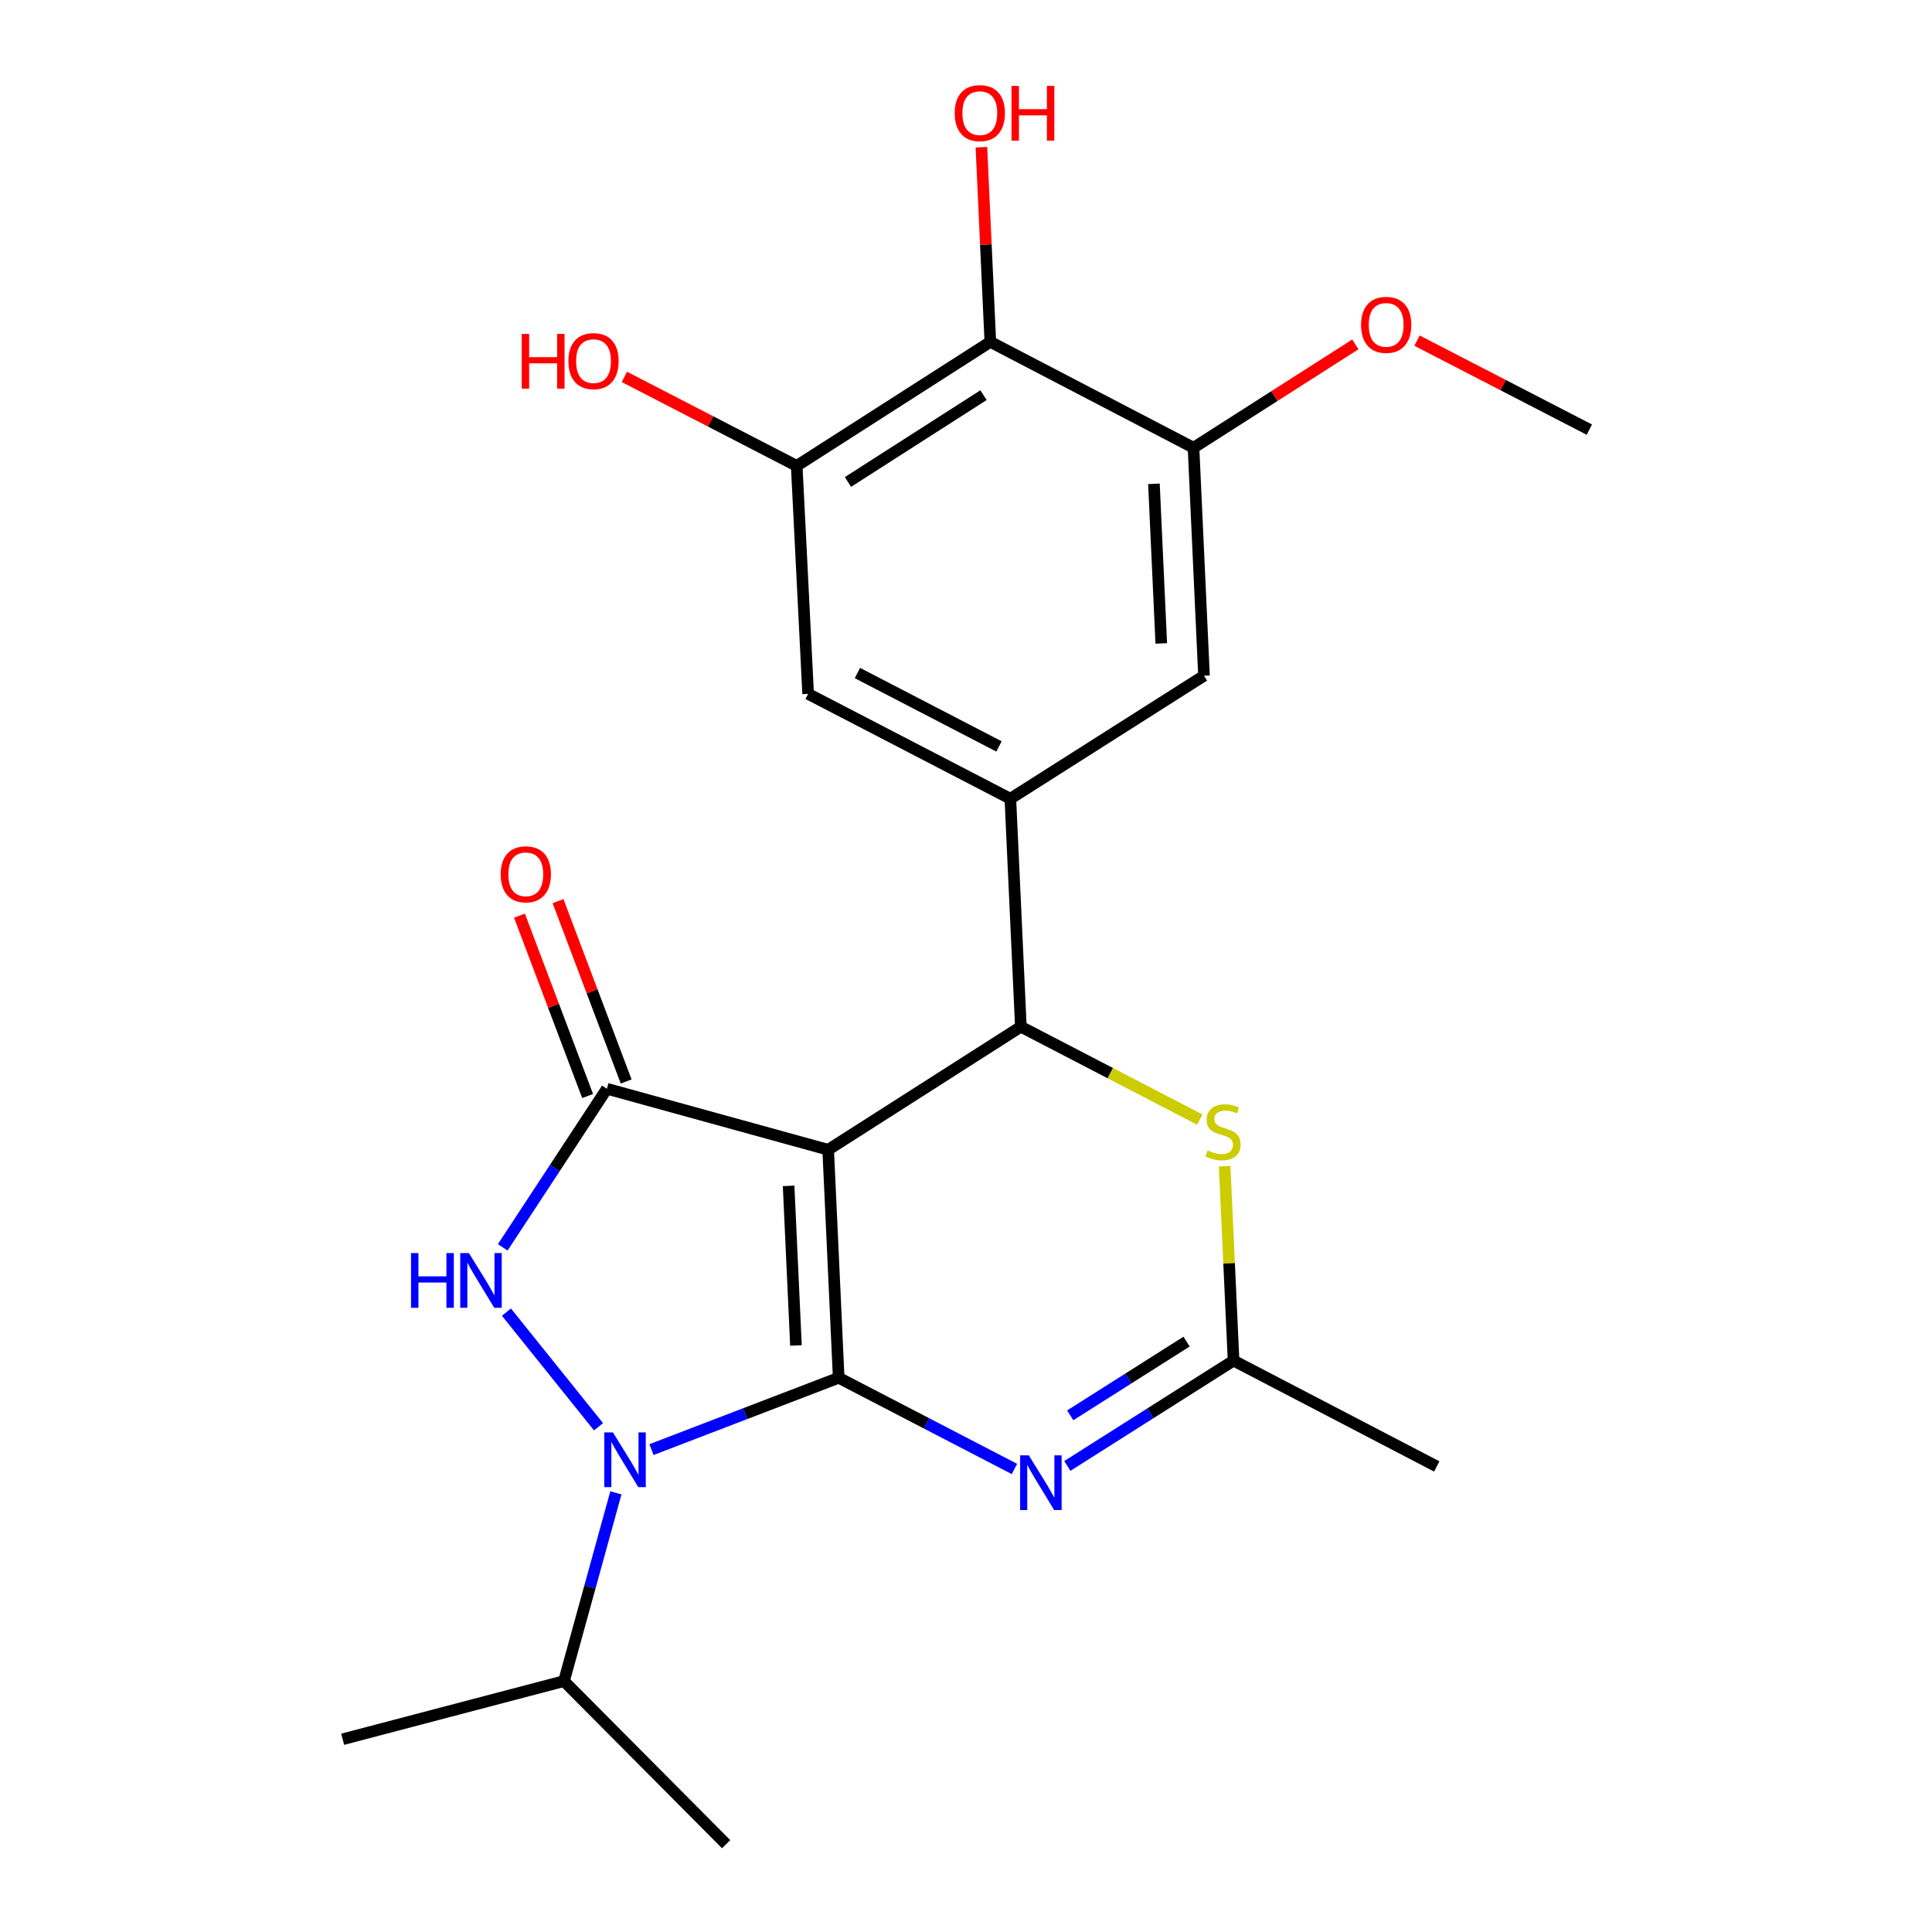 <?xml version='1.0' encoding='iso-8859-1'?>
<svg version='1.1' baseProfile='full'
              xmlns='http://www.w3.org/2000/svg'
                      xmlns:rdkit='http://www.rdkit.org/xml'
                      xmlns:xlink='http://www.w3.org/1999/xlink'
                  xml:space='preserve'
width='1000px' height='1000px' viewBox='0 0 1000 1000'>
<!-- END OF HEADER -->
<rect style='opacity:1.0;fill:#FFFFFF;stroke:none' width='1000' height='1000' x='0' y='0'> </rect>
<path class='bond-0' d='M 434.101,713.137 L 428.664,595.116' style='fill:none;fill-rule:evenodd;stroke:#000000;stroke-width:6px;stroke-linecap:butt;stroke-linejoin:miter;stroke-opacity:1' />
<path class='bond-0' d='M 411.985,696.415 L 408.179,613.8' style='fill:none;fill-rule:evenodd;stroke:#000000;stroke-width:6px;stroke-linecap:butt;stroke-linejoin:miter;stroke-opacity:1' />
<path class='bond-1' d='M 434.101,713.137 L 385.655,731.724' style='fill:none;fill-rule:evenodd;stroke:#000000;stroke-width:6px;stroke-linecap:butt;stroke-linejoin:miter;stroke-opacity:1' />
<path class='bond-1' d='M 385.655,731.724 L 337.208,750.312' style='fill:none;fill-rule:evenodd;stroke:#0000FF;stroke-width:6px;stroke-linecap:butt;stroke-linejoin:miter;stroke-opacity:1' />
<path class='bond-4' d='M 434.101,713.137 L 479.587,736.737' style='fill:none;fill-rule:evenodd;stroke:#000000;stroke-width:6px;stroke-linecap:butt;stroke-linejoin:miter;stroke-opacity:1' />
<path class='bond-4' d='M 479.587,736.737 L 525.072,760.337' style='fill:none;fill-rule:evenodd;stroke:#0000FF;stroke-width:6px;stroke-linecap:butt;stroke-linejoin:miter;stroke-opacity:1' />
<path class='bond-2' d='M 428.664,595.116 L 314.125,563.534' style='fill:none;fill-rule:evenodd;stroke:#000000;stroke-width:6px;stroke-linecap:butt;stroke-linejoin:miter;stroke-opacity:1' />
<path class='bond-5' d='M 428.664,595.116 L 528.395,531.432' style='fill:none;fill-rule:evenodd;stroke:#000000;stroke-width:6px;stroke-linecap:butt;stroke-linejoin:miter;stroke-opacity:1' />
<path class='bond-3' d='M 309.791,738.492 L 262.129,679.151' style='fill:none;fill-rule:evenodd;stroke:#0000FF;stroke-width:6px;stroke-linecap:butt;stroke-linejoin:miter;stroke-opacity:1' />
<path class='bond-15' d='M 318.783,772.7 L 305.348,821.416' style='fill:none;fill-rule:evenodd;stroke:#0000FF;stroke-width:6px;stroke-linecap:butt;stroke-linejoin:miter;stroke-opacity:1' />
<path class='bond-15' d='M 305.348,821.416 L 291.914,870.131' style='fill:none;fill-rule:evenodd;stroke:#000000;stroke-width:6px;stroke-linecap:butt;stroke-linejoin:miter;stroke-opacity:1' />
<path class='bond-14' d='M 324.098,559.766 L 306.463,513.09' style='fill:none;fill-rule:evenodd;stroke:#000000;stroke-width:6px;stroke-linecap:butt;stroke-linejoin:miter;stroke-opacity:1' />
<path class='bond-14' d='M 306.463,513.09 L 288.827,466.415' style='fill:none;fill-rule:evenodd;stroke:#FF0000;stroke-width:6px;stroke-linecap:butt;stroke-linejoin:miter;stroke-opacity:1' />
<path class='bond-14' d='M 304.152,567.302 L 286.516,520.627' style='fill:none;fill-rule:evenodd;stroke:#000000;stroke-width:6px;stroke-linecap:butt;stroke-linejoin:miter;stroke-opacity:1' />
<path class='bond-14' d='M 286.516,520.627 L 268.88,473.952' style='fill:none;fill-rule:evenodd;stroke:#FF0000;stroke-width:6px;stroke-linecap:butt;stroke-linejoin:miter;stroke-opacity:1' />
<path class='bond-23' d='M 314.125,563.534 L 287.167,604.581' style='fill:none;fill-rule:evenodd;stroke:#000000;stroke-width:6px;stroke-linecap:butt;stroke-linejoin:miter;stroke-opacity:1' />
<path class='bond-23' d='M 287.167,604.581 L 260.209,645.628' style='fill:none;fill-rule:evenodd;stroke:#0000FF;stroke-width:6px;stroke-linecap:butt;stroke-linejoin:miter;stroke-opacity:1' />
<path class='bond-8' d='M 552.452,758.762 L 595.471,731.501' style='fill:none;fill-rule:evenodd;stroke:#0000FF;stroke-width:6px;stroke-linecap:butt;stroke-linejoin:miter;stroke-opacity:1' />
<path class='bond-8' d='M 595.471,731.501 L 638.491,704.24' style='fill:none;fill-rule:evenodd;stroke:#000000;stroke-width:6px;stroke-linecap:butt;stroke-linejoin:miter;stroke-opacity:1' />
<path class='bond-8' d='M 553.944,732.573 L 584.058,713.49' style='fill:none;fill-rule:evenodd;stroke:#0000FF;stroke-width:6px;stroke-linecap:butt;stroke-linejoin:miter;stroke-opacity:1' />
<path class='bond-8' d='M 584.058,713.49 L 614.172,694.408' style='fill:none;fill-rule:evenodd;stroke:#000000;stroke-width:6px;stroke-linecap:butt;stroke-linejoin:miter;stroke-opacity:1' />
<path class='bond-6' d='M 528.395,531.432 L 574.71,555.468' style='fill:none;fill-rule:evenodd;stroke:#000000;stroke-width:6px;stroke-linecap:butt;stroke-linejoin:miter;stroke-opacity:1' />
<path class='bond-6' d='M 574.71,555.468 L 621.026,579.503' style='fill:none;fill-rule:evenodd;stroke:#CCCC00;stroke-width:6px;stroke-linecap:butt;stroke-linejoin:miter;stroke-opacity:1' />
<path class='bond-7' d='M 528.395,531.432 L 522.957,413.422' style='fill:none;fill-rule:evenodd;stroke:#000000;stroke-width:6px;stroke-linecap:butt;stroke-linejoin:miter;stroke-opacity:1' />
<path class='bond-24' d='M 633.873,603.591 L 636.182,653.916' style='fill:none;fill-rule:evenodd;stroke:#CCCC00;stroke-width:6px;stroke-linecap:butt;stroke-linejoin:miter;stroke-opacity:1' />
<path class='bond-24' d='M 636.182,653.916 L 638.491,704.24' style='fill:none;fill-rule:evenodd;stroke:#000000;stroke-width:6px;stroke-linecap:butt;stroke-linejoin:miter;stroke-opacity:1' />
<path class='bond-12' d='M 522.957,413.422 L 418.287,359.144' style='fill:none;fill-rule:evenodd;stroke:#000000;stroke-width:6px;stroke-linecap:butt;stroke-linejoin:miter;stroke-opacity:1' />
<path class='bond-12' d='M 517.073,386.352 L 443.803,348.357' style='fill:none;fill-rule:evenodd;stroke:#000000;stroke-width:6px;stroke-linecap:butt;stroke-linejoin:miter;stroke-opacity:1' />
<path class='bond-13' d='M 522.957,413.422 L 623.186,349.75' style='fill:none;fill-rule:evenodd;stroke:#000000;stroke-width:6px;stroke-linecap:butt;stroke-linejoin:miter;stroke-opacity:1' />
<path class='bond-19' d='M 638.491,704.24 L 743.659,759.028' style='fill:none;fill-rule:evenodd;stroke:#000000;stroke-width:6px;stroke-linecap:butt;stroke-linejoin:miter;stroke-opacity:1' />
<path class='bond-9' d='M 512.592,176.953 L 412.375,241.135' style='fill:none;fill-rule:evenodd;stroke:#000000;stroke-width:6px;stroke-linecap:butt;stroke-linejoin:miter;stroke-opacity:1' />
<path class='bond-9' d='M 509.059,204.537 L 438.908,249.464' style='fill:none;fill-rule:evenodd;stroke:#000000;stroke-width:6px;stroke-linecap:butt;stroke-linejoin:miter;stroke-opacity:1' />
<path class='bond-16' d='M 512.592,176.953 L 510.28,126.574' style='fill:none;fill-rule:evenodd;stroke:#000000;stroke-width:6px;stroke-linecap:butt;stroke-linejoin:miter;stroke-opacity:1' />
<path class='bond-16' d='M 510.28,126.574 L 507.968,76.195' style='fill:none;fill-rule:evenodd;stroke:#FF0000;stroke-width:6px;stroke-linecap:butt;stroke-linejoin:miter;stroke-opacity:1' />
<path class='bond-25' d='M 512.592,176.953 L 617.761,231.753' style='fill:none;fill-rule:evenodd;stroke:#000000;stroke-width:6px;stroke-linecap:butt;stroke-linejoin:miter;stroke-opacity:1' />
<path class='bond-10' d='M 412.375,241.135 L 418.287,359.144' style='fill:none;fill-rule:evenodd;stroke:#000000;stroke-width:6px;stroke-linecap:butt;stroke-linejoin:miter;stroke-opacity:1' />
<path class='bond-17' d='M 412.375,241.135 L 367.771,218.104' style='fill:none;fill-rule:evenodd;stroke:#000000;stroke-width:6px;stroke-linecap:butt;stroke-linejoin:miter;stroke-opacity:1' />
<path class='bond-17' d='M 367.771,218.104 L 323.166,195.073' style='fill:none;fill-rule:evenodd;stroke:#FF0000;stroke-width:6px;stroke-linecap:butt;stroke-linejoin:miter;stroke-opacity:1' />
<path class='bond-11' d='M 617.761,231.753 L 623.186,349.75' style='fill:none;fill-rule:evenodd;stroke:#000000;stroke-width:6px;stroke-linecap:butt;stroke-linejoin:miter;stroke-opacity:1' />
<path class='bond-11' d='M 597.274,250.432 L 601.072,333.03' style='fill:none;fill-rule:evenodd;stroke:#000000;stroke-width:6px;stroke-linecap:butt;stroke-linejoin:miter;stroke-opacity:1' />
<path class='bond-18' d='M 617.761,231.753 L 659.641,205.006' style='fill:none;fill-rule:evenodd;stroke:#000000;stroke-width:6px;stroke-linecap:butt;stroke-linejoin:miter;stroke-opacity:1' />
<path class='bond-18' d='M 659.641,205.006 L 701.522,178.26' style='fill:none;fill-rule:evenodd;stroke:#FF0000;stroke-width:6px;stroke-linecap:butt;stroke-linejoin:miter;stroke-opacity:1' />
<path class='bond-20' d='M 291.914,870.131 L 375.843,954.545' style='fill:none;fill-rule:evenodd;stroke:#000000;stroke-width:6px;stroke-linecap:butt;stroke-linejoin:miter;stroke-opacity:1' />
<path class='bond-21' d='M 291.914,870.131 L 177.364,900.232' style='fill:none;fill-rule:evenodd;stroke:#000000;stroke-width:6px;stroke-linecap:butt;stroke-linejoin:miter;stroke-opacity:1' />
<path class='bond-22' d='M 733.439,176.31 L 778.038,199.34' style='fill:none;fill-rule:evenodd;stroke:#FF0000;stroke-width:6px;stroke-linecap:butt;stroke-linejoin:miter;stroke-opacity:1' />
<path class='bond-22' d='M 778.038,199.34 L 822.636,222.371' style='fill:none;fill-rule:evenodd;stroke:#000000;stroke-width:6px;stroke-linecap:butt;stroke-linejoin:miter;stroke-opacity:1' />
<path  class='atom-2' d='M 317.247 741.409
L 326.527 756.409
Q 327.447 757.889, 328.927 760.569
Q 330.407 763.249, 330.487 763.409
L 330.487 741.409
L 334.247 741.409
L 334.247 769.729
L 330.367 769.729
L 320.407 753.329
Q 319.247 751.409, 318.007 749.209
Q 316.807 747.009, 316.447 746.329
L 316.447 769.729
L 312.767 769.729
L 312.767 741.409
L 317.247 741.409
' fill='#0000FF'/>
<path  class='atom-4' d='M 212.741 648.596
L 216.581 648.596
L 216.581 660.636
L 231.061 660.636
L 231.061 648.596
L 234.901 648.596
L 234.901 676.916
L 231.061 676.916
L 231.061 663.836
L 216.581 663.836
L 216.581 676.916
L 212.741 676.916
L 212.741 648.596
' fill='#0000FF'/>
<path  class='atom-4' d='M 242.701 648.596
L 251.981 663.596
Q 252.901 665.076, 254.381 667.756
Q 255.861 670.436, 255.941 670.596
L 255.941 648.596
L 259.701 648.596
L 259.701 676.916
L 255.821 676.916
L 245.861 660.516
Q 244.701 658.596, 243.461 656.396
Q 242.261 654.196, 241.901 653.516
L 241.901 676.916
L 238.221 676.916
L 238.221 648.596
L 242.701 648.596
' fill='#0000FF'/>
<path  class='atom-5' d='M 532.5 753.279
L 541.78 768.279
Q 542.7 769.759, 544.18 772.439
Q 545.66 775.119, 545.74 775.279
L 545.74 753.279
L 549.5 753.279
L 549.5 781.599
L 545.62 781.599
L 535.66 765.199
Q 534.5 763.279, 533.26 761.079
Q 532.06 758.879, 531.7 758.199
L 531.7 781.599
L 528.02 781.599
L 528.02 753.279
L 532.5 753.279
' fill='#0000FF'/>
<path  class='atom-7' d='M 625.054 595.465
Q 625.374 595.585, 626.694 596.145
Q 628.014 596.705, 629.454 597.065
Q 630.934 597.385, 632.374 597.385
Q 635.054 597.385, 636.614 596.105
Q 638.174 594.785, 638.174 592.505
Q 638.174 590.945, 637.374 589.985
Q 636.614 589.025, 635.414 588.505
Q 634.214 587.985, 632.214 587.385
Q 629.694 586.625, 628.174 585.905
Q 626.694 585.185, 625.614 583.665
Q 624.574 582.145, 624.574 579.585
Q 624.574 576.025, 626.974 573.825
Q 629.414 571.625, 634.214 571.625
Q 637.494 571.625, 641.214 573.185
L 640.294 576.265
Q 636.894 574.865, 634.334 574.865
Q 631.574 574.865, 630.054 576.025
Q 628.534 577.145, 628.574 579.105
Q 628.574 580.625, 629.334 581.545
Q 630.134 582.465, 631.254 582.985
Q 632.414 583.505, 634.334 584.105
Q 636.894 584.905, 638.414 585.705
Q 639.934 586.505, 641.014 588.145
Q 642.134 589.745, 642.134 592.505
Q 642.134 596.425, 639.494 598.545
Q 636.894 600.625, 632.534 600.625
Q 630.014 600.625, 628.094 600.065
Q 626.214 599.545, 623.974 598.625
L 625.054 595.465
' fill='#CCCC00'/>
<path  class='atom-15' d='M 259.155 452.535
Q 259.155 445.735, 262.515 441.935
Q 265.875 438.135, 272.155 438.135
Q 278.435 438.135, 281.795 441.935
Q 285.155 445.735, 285.155 452.535
Q 285.155 459.415, 281.755 463.335
Q 278.355 467.215, 272.155 467.215
Q 265.915 467.215, 262.515 463.335
Q 259.155 459.455, 259.155 452.535
M 272.155 464.015
Q 276.475 464.015, 278.795 461.135
Q 281.155 458.215, 281.155 452.535
Q 281.155 446.975, 278.795 444.175
Q 276.475 441.335, 272.155 441.335
Q 267.835 441.335, 265.475 444.135
Q 263.155 446.935, 263.155 452.535
Q 263.155 458.255, 265.475 461.135
Q 267.835 464.015, 272.155 464.015
' fill='#FF0000'/>
<path  class='atom-17' d='M 494.155 58.55
Q 494.155 51.75, 497.515 47.95
Q 500.875 44.15, 507.155 44.15
Q 513.435 44.15, 516.795 47.95
Q 520.155 51.75, 520.155 58.55
Q 520.155 65.43, 516.755 69.35
Q 513.355 73.23, 507.155 73.23
Q 500.915 73.23, 497.515 69.35
Q 494.155 65.47, 494.155 58.55
M 507.155 70.03
Q 511.475 70.03, 513.795 67.15
Q 516.155 64.23, 516.155 58.55
Q 516.155 52.99, 513.795 50.19
Q 511.475 47.35, 507.155 47.35
Q 502.835 47.35, 500.475 50.15
Q 498.155 52.95, 498.155 58.55
Q 498.155 64.27, 500.475 67.15
Q 502.835 70.03, 507.155 70.03
' fill='#FF0000'/>
<path  class='atom-17' d='M 523.555 44.47
L 527.395 44.47
L 527.395 56.51
L 541.875 56.51
L 541.875 44.47
L 545.715 44.47
L 545.715 72.79
L 541.875 72.79
L 541.875 59.71
L 527.395 59.71
L 527.395 72.79
L 523.555 72.79
L 523.555 44.47
' fill='#FF0000'/>
<path  class='atom-18' d='M 270.047 172.833
L 273.887 172.833
L 273.887 184.873
L 288.367 184.873
L 288.367 172.833
L 292.207 172.833
L 292.207 201.153
L 288.367 201.153
L 288.367 188.073
L 273.887 188.073
L 273.887 201.153
L 270.047 201.153
L 270.047 172.833
' fill='#FF0000'/>
<path  class='atom-18' d='M 294.207 186.913
Q 294.207 180.113, 297.567 176.313
Q 300.927 172.513, 307.207 172.513
Q 313.487 172.513, 316.847 176.313
Q 320.207 180.113, 320.207 186.913
Q 320.207 193.793, 316.807 197.713
Q 313.407 201.593, 307.207 201.593
Q 300.967 201.593, 297.567 197.713
Q 294.207 193.833, 294.207 186.913
M 307.207 198.393
Q 311.527 198.393, 313.847 195.513
Q 316.207 192.593, 316.207 186.913
Q 316.207 181.353, 313.847 178.553
Q 311.527 175.713, 307.207 175.713
Q 302.887 175.713, 300.527 178.513
Q 298.207 181.313, 298.207 186.913
Q 298.207 192.633, 300.527 195.513
Q 302.887 198.393, 307.207 198.393
' fill='#FF0000'/>
<path  class='atom-19' d='M 704.48 168.149
Q 704.48 161.349, 707.84 157.549
Q 711.2 153.749, 717.48 153.749
Q 723.76 153.749, 727.12 157.549
Q 730.48 161.349, 730.48 168.149
Q 730.48 175.029, 727.08 178.949
Q 723.68 182.829, 717.48 182.829
Q 711.24 182.829, 707.84 178.949
Q 704.48 175.069, 704.48 168.149
M 717.48 179.629
Q 721.8 179.629, 724.12 176.749
Q 726.48 173.829, 726.48 168.149
Q 726.48 162.589, 724.12 159.789
Q 721.8 156.949, 717.48 156.949
Q 713.16 156.949, 710.8 159.749
Q 708.48 162.549, 708.48 168.149
Q 708.48 173.869, 710.8 176.749
Q 713.16 179.629, 717.48 179.629
' fill='#FF0000'/>
</svg>
